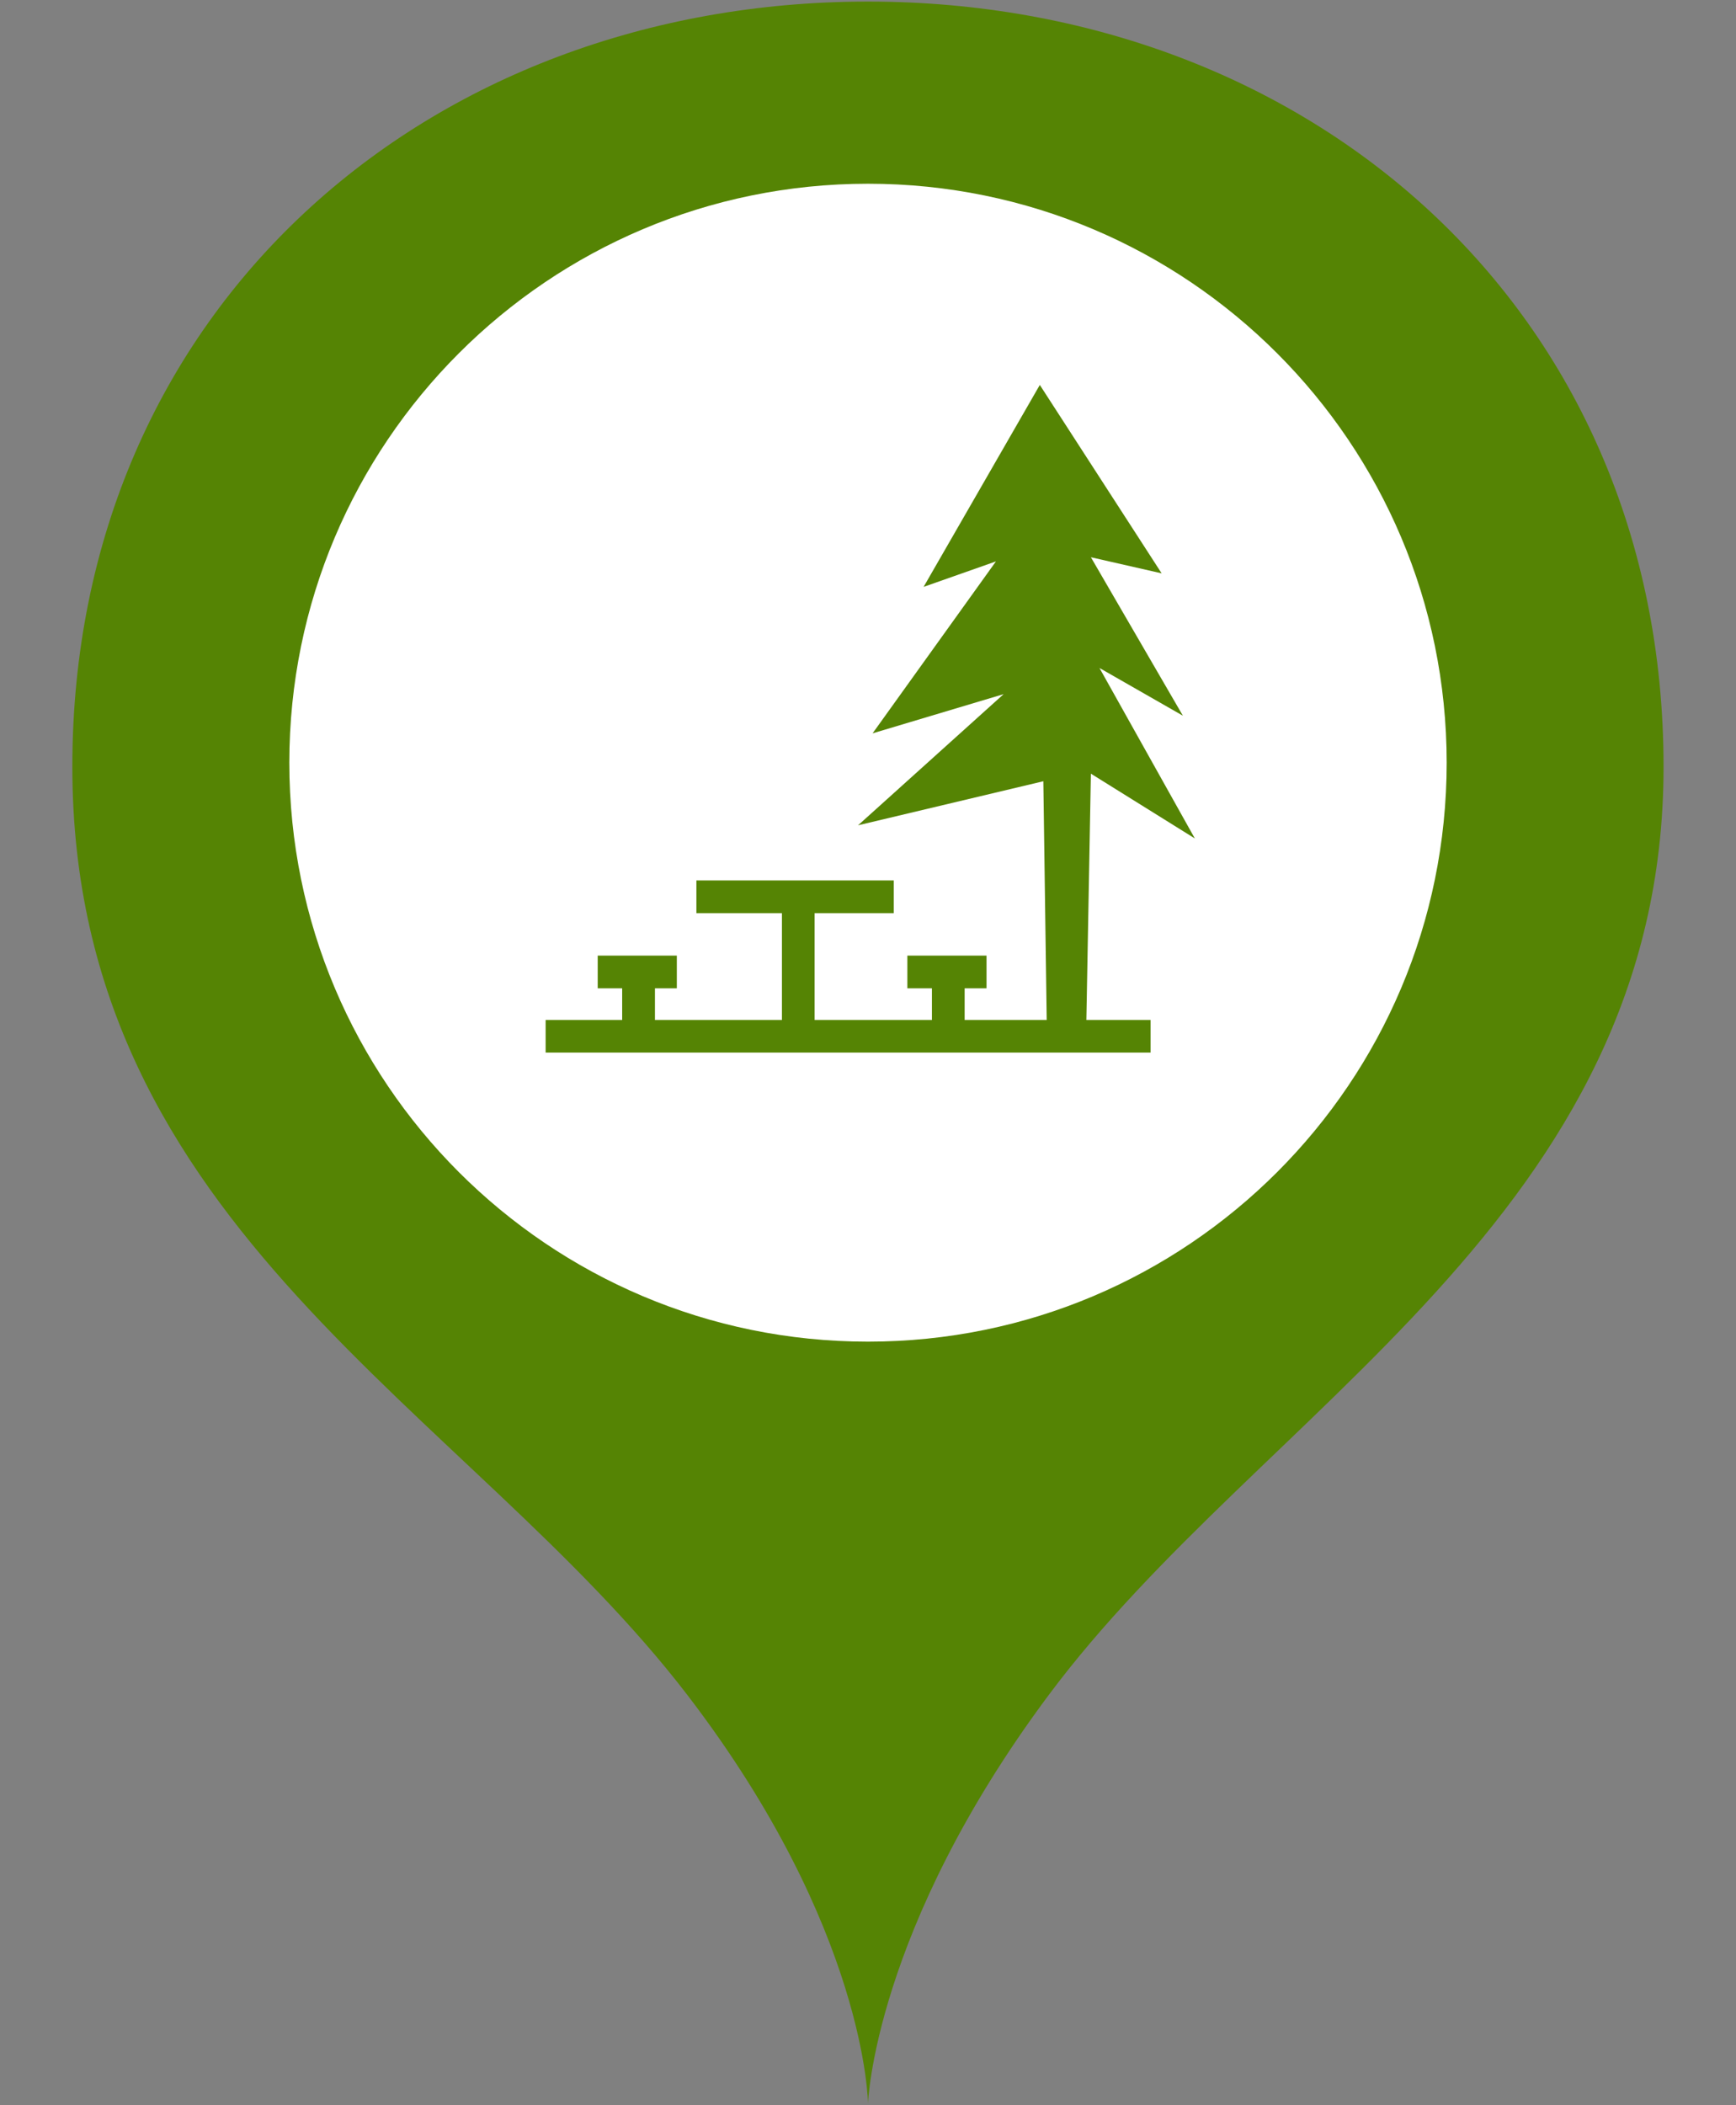 <?xml version="1.0" encoding="utf-8"?>
<!-- Generator: Adobe Illustrator 16.0.0, SVG Export Plug-In . SVG Version: 6.00 Build 0)  -->
<!DOCTYPE svg PUBLIC "-//W3C//DTD SVG 1.1//EN" "http://www.w3.org/Graphics/SVG/1.1/DTD/svg11.dtd">
<svg version="1.1" id="Layer_1" xmlns="http://www.w3.org/2000/svg" xmlns:xlink="http://www.w3.org/1999/xlink" x="0px" y="0px"
	 width="33px" height="40px" viewBox="37.5 47.837 33 40" enable-background="new 37.5 47.837 33 40" xml:space="preserve">
<rect x="37.5" y="47.837" width="33" height="40" fill="#808080" stroke="none"/>
<path fill="#E21E2A" d="M127.457,0.031c8.352,0,15.125,5.809,15.125,14.541c0,8.528-7.631,12.188-11.695,17.641
	c-3.322,4.457-3.43,7.756-3.43,7.756s-0.025-3.314-3.428-7.756c-4.18-5.453-11.695-8.863-11.695-17.641
	C112.334,5.841,119.105,0.031,127.457,0.031z"/>
<path fill="#FFFFFF" d="M127.458,3.501c6.078,0,11,4.927,11,11c0,6.077-4.924,11-11,11s-11-4.924-11-11
	C116.458,8.428,121.382,3.501,127.458,3.501z"/>
<path fill="#0576AA" d="M16.5,0.031c8.351,0,15.123,5.809,15.123,14.541c0,8.528-7.631,12.188-11.693,17.641
	c-3.322,4.457-3.429,7.756-3.429,7.756s-0.025-3.314-3.428-7.756C8.893,26.76,1.375,23.35,1.375,14.572
	C1.375,5.841,8.148,0.031,16.5,0.031z"/>
<path fill="#FFFFFF" d="M16.5,3.492c6.076,0,11,4.928,11,11c0,6.076-4.924,11-11,11c-6.076,0-11.001-4.925-11.001-11
	C5.5,8.419,10.422,3.492,16.5,3.492z"/>
<g>
	<g>
		<path fill="#D63029" d="M22.244,13.613L20.76,9.337c-0.094-0.25-0.443-0.352-0.775-0.229l-8.544,3.163
			c-0.332,0.123-0.621,0.486-0.43,0.674c0.059,0.059,0.607,0.146,1.275,0.151c0.055,0,0.154-0.003,0.205,0.119l1.102,3.251
			c0.111,0.327,0.514,0.493,0.893,0.368l7.271-2.398C22.135,14.312,22.355,13.941,22.244,13.613z M19.986,17.135l-0.484-1.339
			l-1.82,0.615l0.65,1.799c0.26-0.631,0.895-1.076,1.639-1.076C19.977,17.134,19.98,17.135,19.986,17.135z M12.37,14.416
			c-0.104-0.307-0.441-0.473-0.754-0.369l-0.408,0.135c0,0-0.07,0.033-0.104-0.062c-0.039-0.113-0.152-0.447-0.152-0.447
			c-0.064-0.191-0.277-0.295-0.471-0.232l-0.377,0.125c-0.195,0.064-0.303,0.273-0.236,0.463l1.062,3.131
			c0.062,0.191,0.273,0.295,0.471,0.231l0.377-0.125c0.193-0.065,0.299-0.274,0.232-0.466c0,0-0.111-0.334-0.148-0.446
			c-0.029-0.083,0.043-0.112,0.043-0.112l0.408-0.135c0.311-0.104,0.479-0.438,0.377-0.744L12.37,14.416z M21.467,17.942
			c0.17,0.261,0.271,0.567,0.271,0.9c0,0.263-0.066,0.509-0.178,0.731c1.236-0.677,1.592-1.633,1.592-1.633L21.467,17.942
			L21.467,17.942z M19.971,17.755c-0.621,0-1.125,0.486-1.125,1.087c0,0.6,0.504,1.087,1.125,1.087s1.123-0.486,1.123-1.087
			C21.096,18.242,20.592,17.755,19.971,17.755z"/>
	</g>
</g>
<path fill="#EB7C4B" d="M16.5,47.867c8.352,0,15.123,5.809,15.123,14.541c0,8.528-7.631,12.188-11.693,17.642
	c-3.322,4.457-3.43,7.756-3.43,7.756s-0.025-3.314-3.428-7.756c-4.18-5.453-11.697-8.863-11.697-17.642
	C1.375,53.678,8.148,47.867,16.5,47.867z"/>
<path fill="#FFFFFF" d="M16.5,51.328c6.076,0,11,4.928,11,11c0,6.076-4.924,11.001-11,11.001s-11-4.925-11-11.001
	C5.5,56.256,10.422,51.328,16.5,51.328z"/>
<path fill="#272F5F" d="M53.999,0.031c8.352,0,15.125,5.809,15.125,14.541c0,8.528-7.631,12.188-11.695,17.641
	c-3.322,4.457-3.43,7.756-3.43,7.756s-0.025-3.314-3.428-7.756c-4.18-5.453-11.695-8.863-11.695-17.641
	C38.876,5.841,45.647,0.031,53.999,0.031z"/>
<path fill="#FFFFFF" d="M54,3.492c6.078,0,11,4.927,11,11c0,6.076-4.924,11-11,11s-11-4.924-11-11C43,8.419,47.924,3.492,54,3.492z"
	/>
<g>
	<g>
		<path fill="#272F5F" d="M57.271,18.791l1.787-1.537c0.803-0.689,1.243-1.599,0.471-2.788l-1.057-2.041
			c0.021-0.048,0.041-0.095,0.059-0.143l0.782,0.74c0,0,1.78-0.536,1.6-1.376c-0.18-0.84-0.661-0.782-0.661-0.782l-1.683,1.296
			c0.131-0.46,0.062-0.935-0.229-1.279l-1.323-1.564c-0.33-0.39-0.862-0.521-1.396-0.401l-0.89-1.052
			c-0.301-0.355-0.979-0.27-1.517,0.193c-0.537,0.462-0.729,1.124-0.428,1.48l0.739,0.874l-1.935,1.664l-0.014,0.012l-1.935,1.663
			l-0.74-0.874c-0.302-0.355-0.98-0.269-1.517,0.192c-0.537,0.463-0.729,1.125-0.429,1.48l0.89,1.051
			c-0.201,0.514-0.156,1.065,0.174,1.455l1.322,1.563c0.293,0.346,0.746,0.488,1.218,0.431l-1.535,1.471
			c0,0-0.133,0.471,0.661,0.783c0.795,0.312,1.602-1.377,1.602-1.377l-0.603-0.896c0.049-0.008,0.1-0.02,0.149-0.035l1.83,1.375
			c1.044,0.958,2.004,0.663,2.807-0.028l1.788-1.537L57.271,18.791z M56.303,10.453l0.712,0.842l-1.756,1.511l-0.713-0.842
			L56.303,10.453z M49.956,17.364l-0.712-0.842l1.757-1.51l0.712,0.842L49.956,17.364z M56.839,18.308l-1.994,1.715
			c-0.403,0.348-1.101,0.382-1.462,0.073l-0.021-0.016l-1.509-1.085l3.224-2.771l0.014-0.012l3.223-2.771l0.824,1.673l0.013,0.022
			c0.245,0.409,0.102,1.098-0.303,1.445l-1.994,1.715L56.839,18.308z M61.187,17.365l-1.96,0.424l0.082,0.387l0.847-0.183
			l-0.649,0.783l0.659,0.678l-0.892-0.021L58.984,20.4l-0.548-0.651l-0.891,0.311l0.52-1.165l-0.357-0.162l-0.892,2l1.495-0.521
			l0.84,1.001l0.411-1.378l1.558,0.037l-1.086-1.116L61.187,17.365z"/>
	</g>
</g>
<path fill="#0E6BA9" d="M92.124,0.031c8.352,0,15.125,5.809,15.125,14.541c0,8.528-7.631,12.188-11.695,17.641
	c-3.322,4.457-3.43,7.756-3.43,7.756s-0.025-3.314-3.428-7.756c-4.18-5.453-11.695-8.863-11.695-17.641
	C77.001,5.841,83.772,0.031,92.124,0.031z"/>
<path fill="#FFFFFF" d="M92.125,3.501c6.078,0,11,4.927,11,11c0,6.077-4.924,11-11,11s-11-4.924-11-11
	C81.125,8.428,86.049,3.501,92.125,3.501z"/>
<g>
	<g>
		<path fill="#E21E2A" d="M124.734,11.729c-0.476-0.46-0.765-0.758-0.813-1.399h2.471V8.544h-6.795v1.785h2.471
			c0.051,1.117,0.529,1.864,1.357,2.661l5.243,5.02c0.523,0.503,0.812,1.176,0.812,1.89v1.729h1.854V19.9
			c0-1.192-0.481-2.312-1.356-3.153L124.734,11.729z M130.408,7.355l-2.781,2.974h1.854c-0.049,0.641-0.336,0.941-0.813,1.399
			l-1.04,0.996l1.314,1.258l1.033-0.988c0.829-0.8,1.309-1.548,1.359-2.665h1.853L130.408,7.355z"/>
	</g>
</g>
<path fill="#A0B82D" d="M164.957,0.031c8.352,0,15.125,5.809,15.125,14.541c0,8.528-7.631,12.188-11.695,17.641
	c-3.322,4.457-3.43,7.756-3.43,7.756s-0.025-3.314-3.428-7.756c-4.18-5.453-11.695-8.863-11.695-17.641
	C149.834,5.841,156.605,0.031,164.957,0.031z"/>
<path fill="#FFFFFF" d="M164.958,3.501c6.078,0,11,4.927,11,11c0,6.077-4.924,11-11,11s-11-4.924-11-11
	C153.958,8.428,158.882,3.501,164.958,3.501z"/>
<g>
	<g>
		<path fill="#0E6BA9" d="M98.861,10.534h-7.41V8.833c0-0.626-0.512-1.134-1.143-1.134h-3.42c-0.629,0-1.141,0.508-1.141,1.134
			v11.338c0,0.626,0.512,1.134,1.141,1.134h3.42c0.631,0,1.143-0.508,1.143-1.134v-6.236h7.41c0.629,0,1.141-0.506,1.141-1.133
			v-1.134C100.002,11.041,99.49,10.534,98.861,10.534z M88.6,18.471c-0.629,0-1.141-0.508-1.141-1.134
			c0-0.627,0.512-1.134,1.141-1.134s1.141,0.507,1.141,1.134C89.74,17.963,89.229,18.471,88.6,18.471z M88.6,11.668
			c-0.629,0-1.141-0.508-1.141-1.134c0-0.627,0.512-1.134,1.141-1.134s1.141,0.507,1.141,1.134
			C89.74,11.16,89.229,11.668,88.6,11.668z M94.301,12.802H92.02v-1.134h2.281V12.802z M98.861,12.802H96.01v-1.134h2.852V12.802z"
			/>
	</g>
</g>
<path fill="#A0B82D" d="M166.57,19.294c0,0.921-0.723,1.666-1.612,1.666c-0.892,0-1.613-0.745-1.613-1.666v-5.367
	c0-0.92,0.722-1.666,1.613-1.666c0.89,0,1.612,0.746,1.612,1.666V19.294z M164.93,11.081c-0.93,0-1.55-0.68-1.529-1.518
	c-0.02-0.879,0.6-1.538,1.548-1.538s1.548,0.66,1.567,1.538C166.516,10.401,165.896,11.081,164.93,11.081z"/>
<path fill="#006583" d="M200.707,0.031c8.352,0,15.125,5.809,15.125,14.541c0,8.528-7.631,12.188-11.695,17.641
	c-3.322,4.457-3.43,7.756-3.43,7.756s-0.025-3.314-3.428-7.756c-4.18-5.453-11.695-8.863-11.695-17.641
	C185.584,5.841,192.355,0.031,200.707,0.031z"/>
<path fill="#FFFFFF" d="M200.708,3.501c6.078,0,11,4.927,11,11c0,6.077-4.924,11-11,11s-11-4.924-11-11
	C189.708,8.428,194.632,3.501,200.708,3.501z"/>
<g>
	<g>
		<path fill="#006583" d="M206.455,8.591H194.96c-0.682,0-1.353,0.64-1.353,1.313v4.598c0,0.665,0.605,1.313,1.353,1.313h11.495
			c0.631,0,1.354-0.684,1.354-1.313V9.904C207.809,9.249,207.183,8.591,206.455,8.591z M206.455,14.502H194.96V9.904h11.495V14.502
			L206.455,14.502z M206.455,17.129h-1.352v-0.657h-1.353v0.657h-1.353v-0.657h-1.353v0.657h-0.676v-0.657h-1.353v0.657h-1.352
			v-0.657h-1.354v0.657h-1.352v-0.657h-1.353v1.97h5.409v1.971h1.352v-1.971h0.677v1.971h1.353v-1.971h5.41v-1.97h-1.354V17.129
			L206.455,17.129z"/>
	</g>
</g>
<path fill="#E21E2A" d="M236.374,0.031c8.352,0,15.125,5.809,15.125,14.541c0,8.528-7.631,12.188-11.695,17.641
	c-3.322,4.457-3.43,7.756-3.43,7.756s-0.025-3.314-3.428-7.756c-4.18-5.453-11.695-8.863-11.695-17.641
	C221.251,5.841,228.022,0.031,236.374,0.031z"/>
<path fill="#FFFFFF" d="M236.375,3.501c6.078,0,11,4.927,11,11c0,6.077-4.924,11-11,11s-11-4.924-11-11
	C225.375,8.428,230.299,3.501,236.375,3.501z"/>
<path fill="#E21E2A" d="M233.83,20.413c-0.895-1.885-0.418-2.966,0.269-3.984c0.752-1.115,0.947-2.218,0.947-2.218
	s0.591,0.779,0.354,1.999c1.045-1.18,1.242-3.058,1.085-3.778c2.362,1.673,3.372,5.296,2.012,7.982
	c7.235-4.149,1.801-10.36,0.854-11.06c0.316,0.7,0.375,1.883-0.262,2.458c-1.08-4.147-3.746-4.997-3.746-4.997
	c0.315,2.138-1.144,4.477-2.551,6.224c-0.049-0.853-0.102-1.441-0.545-2.257c-0.101,1.549-1.268,2.812-1.584,4.364
	C230.234,17.248,230.983,18.788,233.83,20.413z"/>
<path fill="#E21E2A" d="M272.707,0.031c8.352,0,15.125,5.809,15.125,14.541c0,8.528-7.631,12.188-11.695,17.641
	c-3.322,4.457-3.43,7.756-3.43,7.756s-0.025-3.314-3.428-7.756c-4.18-5.453-11.695-8.863-11.695-17.641
	C257.584,5.841,264.355,0.031,272.707,0.031z"/>
<path fill="#FFFFFF" d="M272.708,3.501c6.078,0,11,4.927,11,11c0,6.077-4.924,11-11,11s-11-4.924-11-11
	C261.708,8.428,266.632,3.501,272.708,3.501z"/>
<path fill="#E21E2A" d="M279.892,18.559l-6.586-11.854c-0.12-0.218-0.35-0.352-0.598-0.352s-0.477,0.134-0.597,0.352l-6.586,11.854
	c-0.117,0.213-0.114,0.47,0.008,0.679c0.123,0.21,0.347,0.337,0.589,0.337h13.172c0.241,0,0.465-0.128,0.587-0.337
	C280.006,19.029,280.009,18.771,279.892,18.559z"/>
<g>
	<g>
		<path fill="#FFFFFF" d="M271.488,11.64c-0.368,0.001-0.606,0.233-0.605,0.575v5.175c0.001,0.342,0.237,0.575,0.605,0.574
			c0.369,0,0.607-0.231,0.606-0.574v-5.174C272.094,11.873,271.857,11.64,271.488,11.64z M275.974,17.318l-1.041-2.429
			c-0.117-0.276-0.328-0.479-0.553-0.566c0.089-0.098,0.138-0.228,0.138-0.384v-1.725c-0.001-0.342-0.237-0.576-0.605-0.575
			c-0.369,0.001-0.606,0.232-0.605,0.575v1.725c0,0.283,0.163,0.489,0.426,0.553c-0.15,0.208-0.178,0.536-0.039,0.857l1.04,2.428
			c0.192,0.447,0.625,0.707,0.967,0.58C276.043,18.229,276.165,17.764,275.974,17.318z"/>
	</g>
</g>
<path fill="#EB7C4B" d="M19.166,59.759l-1.758-4.707c-0.116-0.327-0.424-0.546-0.769-0.546s-0.653,0.219-0.769,0.546l-1.373,4.707
	H19.166z M21.166,64.471l-1.333-3.365h-6.002l-1.334,3.365H21.166z M10.496,65.817c-0.45,0-0.666,0.34-0.666,1.347
	c0,0.453,0.216,0.673,0.666,0.673h12.002c0.451,0,0.652-0.22,0.668-0.673c0.043-1.133-0.217-1.347-0.668-1.347H10.496z"/>
<path fill="#558404" d="M54,47.867c8.352,0,15.123,5.809,15.123,14.541c0,8.528-7.631,12.188-11.693,17.642
	C54.107,84.507,54,87.806,54,87.806s-0.025-3.314-3.428-7.756c-4.18-5.453-11.697-8.863-11.697-17.642
	C38.875,53.678,45.648,47.867,54,47.867z"/>
<path fill="#FFFFFF" d="M54,51.328c6.076,0,11,4.928,11,11c0,6.076-4.924,11.001-11,11.001s-11-4.925-11-11.001
	C43,56.256,47.922,51.328,54,51.328z"/>
<polygon fill="#558404" points="47.872,67.217 49.327,67.217 49.327,66.615 48.862,66.615 48.862,65.994 49.639,65.994 
	49.95,65.994 50.366,65.994 50.366,66.615 49.95,66.615 49.95,67.217 52.364,67.217 52.364,65.188 50.738,65.188 50.738,64.566 
	52.675,64.566 52.985,64.566 54.49,64.566 54.49,65.188 52.985,65.188 52.985,67.217 55.215,67.217 55.215,66.615 54.748,66.615 
	54.748,65.994 55.525,65.994 55.837,65.994 56.253,65.994 56.253,66.615 55.837,66.615 55.837,67.217 57.397,67.217 57.333,62.681 
	53.811,63.518 56.578,61.026 54.087,61.771 56.432,58.504 55.057,58.988 57.266,55.151 59.582,58.731 58.237,58.425 59.986,61.436 
	58.4,60.529 60.213,63.768 58.237,62.537 58.151,67.217 59.371,67.217 59.371,67.837 47.872,67.837 "/>
<path fill="#2D333D" d="M127.458,47.867c8.352,0,15.123,5.809,15.123,14.541c0,8.528-7.631,12.188-11.693,17.642
	c-3.322,4.457-3.43,7.756-3.43,7.756s-0.025-3.314-3.428-7.756c-4.18-5.453-11.697-8.863-11.697-17.642
	C112.333,53.678,119.106,47.867,127.458,47.867z"/>
<path fill="#FFFFFF" d="M127.458,51.328c6.076,0,11,4.928,11,11c0,6.076-4.924,11.001-11,11.001s-11-4.925-11-11.001
	C116.458,56.256,121.38,51.328,127.458,51.328z"/>
<path fill="#5DA103" d="M92.125,47.867c8.352,0,15.123,5.809,15.123,14.541c0,8.528-7.631,12.188-11.693,17.642
	c-3.322,4.457-3.43,7.756-3.43,7.756s-0.025-3.314-3.428-7.756C84.518,74.597,77,71.187,77,62.408
	C77,53.678,83.773,47.867,92.125,47.867z"/>
<path fill="#FFFFFF" d="M92.125,51.328c6.076,0,11,4.928,11,11c0,6.076-4.924,11.001-11,11.001s-11-4.925-11-11.001
	C81.125,56.256,86.047,51.328,92.125,51.328z"/>
<path fill="#003574" d="M92.125,56.174c4.01,0,7.261,2.401,7.261,5.366c0,2.964-3.251,5.365-7.261,5.365
	c-0.453,0-0.896-0.03-1.325-0.089c-0.013,0.007-4.394,1.667-4.394,1.667s1.435-2.592,1.439-2.608
	c-1.808-0.976-2.98-2.555-2.98-4.335C84.864,58.575,88.115,56.174,92.125,56.174z"/>
<path fill="#FFFFFF" d="M92.185,58.628c0,0.412,0.311,0.691,0.692,0.691c0.384,0,0.693-0.279,0.693-0.691
	c0-0.411-0.31-0.69-0.693-0.69C92.496,57.938,92.185,58.217,92.185,58.628z M90.685,60.983c0,0.083-0.015,0.284,0.002,0.406
	l0.604-0.729c0.126-0.137,0.27-0.232,0.345-0.207c0.074,0.026,0.114,0.113,0.09,0.194l-1,3.32c-0.116,0.389,0.103,0.771,0.633,0.856
	c0.778,0,1.241-0.528,1.695-1.21c0-0.082,0.027-0.297,0.011-0.419l-0.604,0.729c-0.125,0.137-0.281,0.232-0.355,0.207
	c-0.068-0.023-0.108-0.1-0.095-0.177l1.006-3.335c0.085-0.424-0.143-0.809-0.624-0.858C91.886,59.762,91.14,60.301,90.685,60.983z"
	/>
<g>
	<g>
		<path fill="#2D333D" d="M131.03,58.399v7.859c0,0,3.514-3.018,3.575-3.956C134.668,61.363,131.03,58.399,131.03,58.399z
			 M120.312,62.301c0.062,0.94,3.574,3.956,3.574,3.956v-7.858C123.886,58.399,120.249,61.363,120.312,62.301z M125.314,69.831
			h1.429V54.826h-1.429V69.831z M128.172,69.831h1.429V54.826h-1.429V69.831z"/>
	</g>
</g>
<path fill="#0095D9" d="M164.958,47.867c8.352,0,15.123,5.809,15.123,14.541c0,8.528-7.631,12.188-11.693,17.642
	c-3.322,4.457-3.43,7.756-3.43,7.756s-0.025-3.314-3.428-7.756c-4.18-5.453-11.697-8.863-11.697-17.642
	C149.833,53.678,156.606,47.867,164.958,47.867z"/>
<path fill="#FFFFFF" d="M164.958,51.328c6.076,0,11,4.928,11,11c0,6.076-4.924,11.001-11,11.001s-11-4.925-11-11.001
	C153.958,56.256,158.88,51.328,164.958,51.328z"/>
<g>
	<path fill="#0095D9" d="M162.104,55.916h4.061c2.461,0,3.538,1.544,3.538,3.736c0,2.299-1.347,3.79-3.755,3.79h-1.795v5.299h-2.049
		V55.916L162.104,55.916z M164.152,61.896h1.455c1.096,0,2.048-0.592,2.048-2.208c0-1.384-0.557-2.229-2.19-2.229h-1.312
		L164.152,61.896L164.152,61.896z"/>
</g>
<path fill="#F47900" d="M200.708,47.867c8.352,0,15.123,5.809,15.123,14.541c0,8.528-7.631,12.188-11.693,17.642
	c-3.322,4.457-3.43,7.756-3.43,7.756s-0.025-3.314-3.428-7.756c-4.18-5.453-11.697-8.863-11.697-17.642
	C185.583,53.678,192.356,47.867,200.708,47.867z"/>
<path fill="#FFFFFF" d="M200.708,51.328c6.076,0,11,4.928,11,11c0,6.076-4.924,11.001-11,11.001s-11-4.925-11-11.001
	C189.708,56.256,194.63,51.328,200.708,51.328z"/>
<g>
	<g>
		<path fill="#F47900" d="M201.357,64.746c-1.312,0-2.377,1.011-2.377,2.26c0,1.248,1.064,2.259,2.377,2.259
			c1.313,0,2.379-1.011,2.379-2.259C203.736,65.757,202.671,64.746,201.357,64.746z M201.357,68.075
			c-0.621,0-1.126-0.478-1.126-1.068c0-0.59,0.505-1.069,1.126-1.069c0.622,0,1.127,0.479,1.127,1.069
			S201.979,68.075,201.357,68.075z M199.73,63.256l3.005-4.506h1.001v2.002c0,0,0.062,1.3-1.001,1.001c0,0.769,0,1.003,0,1.003
			s2.064,0.374,2.003-2.004v-5.006c0,0,0.034-0.73-0.783-0.448c-0.817,0.283-7.729,6.125-7.729,6.125v5.338h2.002
			c0,0-0.117-0.332,0-0.586c0.198-0.428,0.648-1.473,1.565-1.814c1.169-0.406,2.012-0.469,3.224,0
			c0.966,0.373,1.447,1.262,1.721,1.899c0.048,0.441,0.02,0.497,0.006,0.501h0.995v-3.505H199.73L199.73,63.256z"/>
	</g>
</g>
<path fill="#DBDBDB" d="M236.375,47.867c8.352,0,15.123,5.809,15.123,14.541c0,8.528-7.631,12.188-11.693,17.642
	c-3.322,4.457-3.43,7.756-3.43,7.756s-0.025-3.314-3.428-7.756c-4.18-5.453-11.697-8.863-11.697-17.642
	C221.25,53.678,228.023,47.867,236.375,47.867z"/>
<path fill="#FFFFFF" d="M236.375,51.328c6.076,0,11,4.928,11,11c0,6.076-4.924,11.001-11,11.001s-11-4.925-11-11.001
	C225.375,56.256,230.297,51.328,236.375,51.328z"/>
<polygon fill="#FFFFFF" points="241.804,68.011 230.98,68.011 230.996,59.766 241.804,56.487 "/>
<rect x="230.946" y="56.487" fill="#FBD313" width="3.046" height="3.046"/>
<g>
	<path fill="#003574" d="M230.98,65.348v2.663h0.659c2.265-6.75,10.147-9.503,10.147-9.503
		C234.971,60.172,230.98,65.348,230.98,65.348z"/>
</g>
<g>
	<path fill="#003574" d="M233.189,56.487c0.089,0.226,0.137,0.473,0.137,0.729c0,1.092-0.884,1.976-1.975,1.976
		c-0.128,0-0.252-0.011-0.372-0.034v4.479c6.566-4.797,10.808-5.239,10.808-5.239v-1.91H233.189L233.189,56.487z"/>
</g>
<g>
	<path fill="#036683" d="M234.216,68.011h7.571v-9.393C241.787,58.618,235.97,60.351,234.216,68.011z"/>
</g>
</svg>
